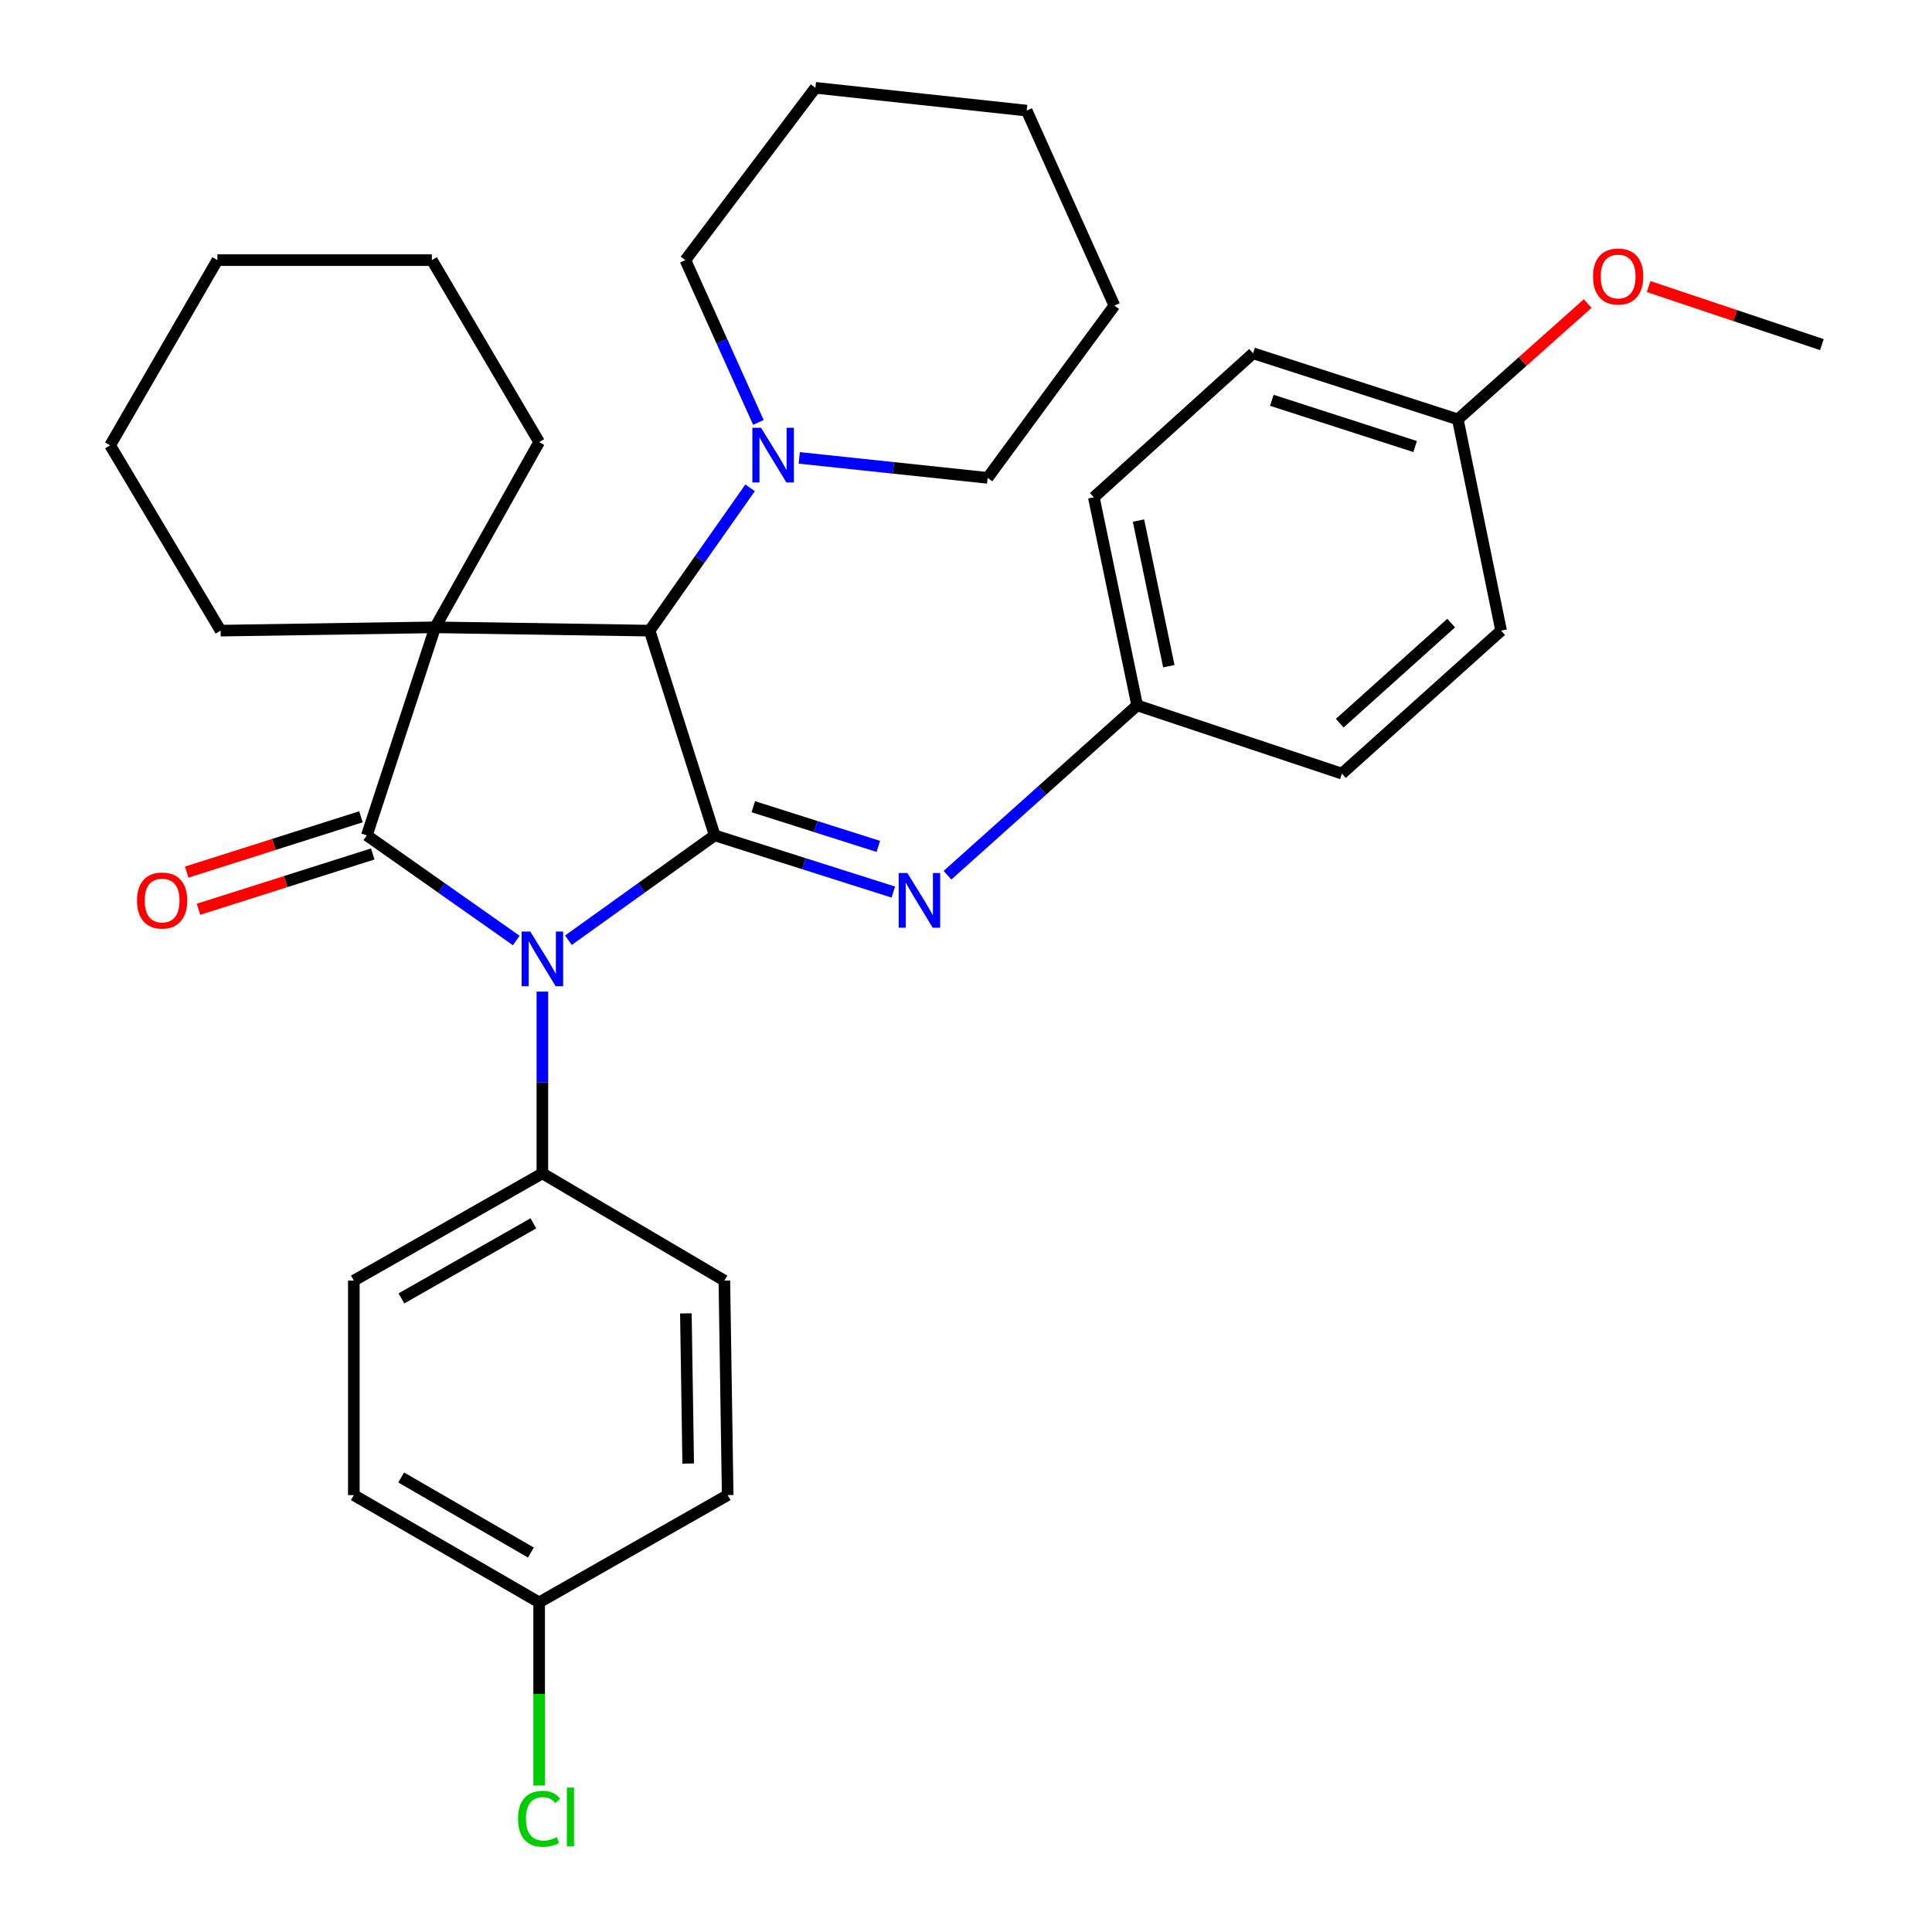 <?xml version='1.0' encoding='iso-8859-1'?>
<svg version='1.1' baseProfile='full'
              xmlns='http://www.w3.org/2000/svg'
                      xmlns:rdkit='http://www.rdkit.org/xml'
                      xmlns:xlink='http://www.w3.org/1999/xlink'
                  xml:space='preserve'
width='1000px' height='1000px' viewBox='0 0 1000 1000'>
<!-- END OF HEADER -->
<rect style='opacity:1.0;fill:#FFFFFF;stroke:none' width='1000' height='1000' x='0' y='0'> </rect>
<path class='bond-0' d='M 267.214,486.802 L 228.545,459.594' style='fill:none;fill-rule:evenodd;stroke:#0000FF;stroke-width:6px;stroke-linecap:butt;stroke-linejoin:miter;stroke-opacity:1' />
<path class='bond-0' d='M 228.545,459.594 L 189.876,432.386' style='fill:none;fill-rule:evenodd;stroke:#000000;stroke-width:6px;stroke-linecap:butt;stroke-linejoin:miter;stroke-opacity:1' />
<path class='bond-2' d='M 294.215,486.649 L 332.071,459.518' style='fill:none;fill-rule:evenodd;stroke:#0000FF;stroke-width:6px;stroke-linecap:butt;stroke-linejoin:miter;stroke-opacity:1' />
<path class='bond-2' d='M 332.071,459.518 L 369.928,432.386' style='fill:none;fill-rule:evenodd;stroke:#000000;stroke-width:6px;stroke-linecap:butt;stroke-linejoin:miter;stroke-opacity:1' />
<path class='bond-6' d='M 280.732,513.248 L 280.732,560.287' style='fill:none;fill-rule:evenodd;stroke:#0000FF;stroke-width:6px;stroke-linecap:butt;stroke-linejoin:miter;stroke-opacity:1' />
<path class='bond-6' d='M 280.732,560.287 L 280.732,607.326' style='fill:none;fill-rule:evenodd;stroke:#000000;stroke-width:6px;stroke-linecap:butt;stroke-linejoin:miter;stroke-opacity:1' />
<path class='bond-1' d='M 189.876,432.386 L 225.236,324.703' style='fill:none;fill-rule:evenodd;stroke:#000000;stroke-width:6px;stroke-linecap:butt;stroke-linejoin:miter;stroke-opacity:1' />
<path class='bond-7' d='M 186.824,422.769 L 141.729,437.082' style='fill:none;fill-rule:evenodd;stroke:#000000;stroke-width:6px;stroke-linecap:butt;stroke-linejoin:miter;stroke-opacity:1' />
<path class='bond-7' d='M 141.729,437.082 L 96.635,451.394' style='fill:none;fill-rule:evenodd;stroke:#FF0000;stroke-width:6px;stroke-linecap:butt;stroke-linejoin:miter;stroke-opacity:1' />
<path class='bond-7' d='M 192.928,442.004 L 147.834,456.316' style='fill:none;fill-rule:evenodd;stroke:#000000;stroke-width:6px;stroke-linecap:butt;stroke-linejoin:miter;stroke-opacity:1' />
<path class='bond-7' d='M 147.834,456.316 L 102.74,470.629' style='fill:none;fill-rule:evenodd;stroke:#FF0000;stroke-width:6px;stroke-linecap:butt;stroke-linejoin:miter;stroke-opacity:1' />
<path class='bond-9' d='M 225.236,324.703 L 114.189,326.418' style='fill:none;fill-rule:evenodd;stroke:#000000;stroke-width:6px;stroke-linecap:butt;stroke-linejoin:miter;stroke-opacity:1' />
<path class='bond-10' d='M 225.236,324.703 L 279.061,228.836' style='fill:none;fill-rule:evenodd;stroke:#000000;stroke-width:6px;stroke-linecap:butt;stroke-linejoin:miter;stroke-opacity:1' />
<path class='bond-32' d='M 225.236,324.703 L 336.249,326.418' style='fill:none;fill-rule:evenodd;stroke:#000000;stroke-width:6px;stroke-linecap:butt;stroke-linejoin:miter;stroke-opacity:1' />
<path class='bond-3' d='M 369.928,432.386 L 336.249,326.418' style='fill:none;fill-rule:evenodd;stroke:#000000;stroke-width:6px;stroke-linecap:butt;stroke-linejoin:miter;stroke-opacity:1' />
<path class='bond-4' d='M 369.928,432.386 L 416.152,447.058' style='fill:none;fill-rule:evenodd;stroke:#000000;stroke-width:6px;stroke-linecap:butt;stroke-linejoin:miter;stroke-opacity:1' />
<path class='bond-4' d='M 416.152,447.058 L 462.376,461.729' style='fill:none;fill-rule:evenodd;stroke:#0000FF;stroke-width:6px;stroke-linecap:butt;stroke-linejoin:miter;stroke-opacity:1' />
<path class='bond-4' d='M 389.9,417.553 L 422.257,427.823' style='fill:none;fill-rule:evenodd;stroke:#000000;stroke-width:6px;stroke-linecap:butt;stroke-linejoin:miter;stroke-opacity:1' />
<path class='bond-4' d='M 422.257,427.823 L 454.614,438.093' style='fill:none;fill-rule:evenodd;stroke:#0000FF;stroke-width:6px;stroke-linecap:butt;stroke-linejoin:miter;stroke-opacity:1' />
<path class='bond-5' d='M 336.249,326.418 L 362.249,289.459' style='fill:none;fill-rule:evenodd;stroke:#000000;stroke-width:6px;stroke-linecap:butt;stroke-linejoin:miter;stroke-opacity:1' />
<path class='bond-5' d='M 362.249,289.459 L 388.249,252.5' style='fill:none;fill-rule:evenodd;stroke:#0000FF;stroke-width:6px;stroke-linecap:butt;stroke-linejoin:miter;stroke-opacity:1' />
<path class='bond-8' d='M 490.418,453.015 L 539.504,409.056' style='fill:none;fill-rule:evenodd;stroke:#0000FF;stroke-width:6px;stroke-linecap:butt;stroke-linejoin:miter;stroke-opacity:1' />
<path class='bond-8' d='M 539.504,409.056 L 588.591,365.097' style='fill:none;fill-rule:evenodd;stroke:#000000;stroke-width:6px;stroke-linecap:butt;stroke-linejoin:miter;stroke-opacity:1' />
<path class='bond-22' d='M 392.547,218.636 L 373.647,176.638' style='fill:none;fill-rule:evenodd;stroke:#0000FF;stroke-width:6px;stroke-linecap:butt;stroke-linejoin:miter;stroke-opacity:1' />
<path class='bond-22' d='M 373.647,176.638 L 354.748,134.64' style='fill:none;fill-rule:evenodd;stroke:#000000;stroke-width:6px;stroke-linecap:butt;stroke-linejoin:miter;stroke-opacity:1' />
<path class='bond-23' d='M 413.696,236.999 L 462.442,242.172' style='fill:none;fill-rule:evenodd;stroke:#0000FF;stroke-width:6px;stroke-linecap:butt;stroke-linejoin:miter;stroke-opacity:1' />
<path class='bond-23' d='M 462.442,242.172 L 511.189,247.346' style='fill:none;fill-rule:evenodd;stroke:#000000;stroke-width:6px;stroke-linecap:butt;stroke-linejoin:miter;stroke-opacity:1' />
<path class='bond-11' d='M 280.732,607.326 L 183.149,662.844' style='fill:none;fill-rule:evenodd;stroke:#000000;stroke-width:6px;stroke-linecap:butt;stroke-linejoin:miter;stroke-opacity:1' />
<path class='bond-11' d='M 276.073,633.194 L 207.766,672.056' style='fill:none;fill-rule:evenodd;stroke:#000000;stroke-width:6px;stroke-linecap:butt;stroke-linejoin:miter;stroke-opacity:1' />
<path class='bond-12' d='M 280.732,607.326 L 374.928,662.844' style='fill:none;fill-rule:evenodd;stroke:#000000;stroke-width:6px;stroke-linecap:butt;stroke-linejoin:miter;stroke-opacity:1' />
<path class='bond-18' d='M 588.591,365.097 L 694.57,400.435' style='fill:none;fill-rule:evenodd;stroke:#000000;stroke-width:6px;stroke-linecap:butt;stroke-linejoin:miter;stroke-opacity:1' />
<path class='bond-19' d='M 588.591,365.097 L 566.168,257.413' style='fill:none;fill-rule:evenodd;stroke:#000000;stroke-width:6px;stroke-linecap:butt;stroke-linejoin:miter;stroke-opacity:1' />
<path class='bond-19' d='M 604.984,344.831 L 589.288,269.452' style='fill:none;fill-rule:evenodd;stroke:#000000;stroke-width:6px;stroke-linecap:butt;stroke-linejoin:miter;stroke-opacity:1' />
<path class='bond-27' d='M 114.189,326.418 L 57.001,230.506' style='fill:none;fill-rule:evenodd;stroke:#000000;stroke-width:6px;stroke-linecap:butt;stroke-linejoin:miter;stroke-opacity:1' />
<path class='bond-26' d='M 279.061,228.836 L 223.543,134.64' style='fill:none;fill-rule:evenodd;stroke:#000000;stroke-width:6px;stroke-linecap:butt;stroke-linejoin:miter;stroke-opacity:1' />
<path class='bond-16' d='M 183.149,662.844 L 183.149,773.868' style='fill:none;fill-rule:evenodd;stroke:#000000;stroke-width:6px;stroke-linecap:butt;stroke-linejoin:miter;stroke-opacity:1' />
<path class='bond-15' d='M 374.928,662.844 L 376.643,773.868' style='fill:none;fill-rule:evenodd;stroke:#000000;stroke-width:6px;stroke-linecap:butt;stroke-linejoin:miter;stroke-opacity:1' />
<path class='bond-15' d='M 355.008,679.809 L 356.208,757.526' style='fill:none;fill-rule:evenodd;stroke:#000000;stroke-width:6px;stroke-linecap:butt;stroke-linejoin:miter;stroke-opacity:1' />
<path class='bond-13' d='M 279.061,829.386 L 376.643,773.868' style='fill:none;fill-rule:evenodd;stroke:#000000;stroke-width:6px;stroke-linecap:butt;stroke-linejoin:miter;stroke-opacity:1' />
<path class='bond-17' d='M 279.061,829.386 L 279.061,876.786' style='fill:none;fill-rule:evenodd;stroke:#000000;stroke-width:6px;stroke-linecap:butt;stroke-linejoin:miter;stroke-opacity:1' />
<path class='bond-17' d='M 279.061,876.786 L 279.061,924.186' style='fill:none;fill-rule:evenodd;stroke:#00CC00;stroke-width:6px;stroke-linecap:butt;stroke-linejoin:miter;stroke-opacity:1' />
<path class='bond-33' d='M 279.061,829.386 L 183.149,773.868' style='fill:none;fill-rule:evenodd;stroke:#000000;stroke-width:6px;stroke-linecap:butt;stroke-linejoin:miter;stroke-opacity:1' />
<path class='bond-33' d='M 274.784,803.593 L 207.646,764.731' style='fill:none;fill-rule:evenodd;stroke:#000000;stroke-width:6px;stroke-linecap:butt;stroke-linejoin:miter;stroke-opacity:1' />
<path class='bond-14' d='M 754.561,217.053 L 648.593,182.859' style='fill:none;fill-rule:evenodd;stroke:#000000;stroke-width:6px;stroke-linecap:butt;stroke-linejoin:miter;stroke-opacity:1' />
<path class='bond-14' d='M 732.469,231.129 L 658.291,207.193' style='fill:none;fill-rule:evenodd;stroke:#000000;stroke-width:6px;stroke-linecap:butt;stroke-linejoin:miter;stroke-opacity:1' />
<path class='bond-24' d='M 754.561,217.053 L 788.164,187.082' style='fill:none;fill-rule:evenodd;stroke:#000000;stroke-width:6px;stroke-linecap:butt;stroke-linejoin:miter;stroke-opacity:1' />
<path class='bond-24' d='M 788.164,187.082 L 821.767,157.111' style='fill:none;fill-rule:evenodd;stroke:#FF0000;stroke-width:6px;stroke-linecap:butt;stroke-linejoin:miter;stroke-opacity:1' />
<path class='bond-34' d='M 754.561,217.053 L 776.972,326.418' style='fill:none;fill-rule:evenodd;stroke:#000000;stroke-width:6px;stroke-linecap:butt;stroke-linejoin:miter;stroke-opacity:1' />
<path class='bond-21' d='M 694.57,400.435 L 776.972,326.418' style='fill:none;fill-rule:evenodd;stroke:#000000;stroke-width:6px;stroke-linecap:butt;stroke-linejoin:miter;stroke-opacity:1' />
<path class='bond-21' d='M 693.445,374.319 L 751.127,322.508' style='fill:none;fill-rule:evenodd;stroke:#000000;stroke-width:6px;stroke-linecap:butt;stroke-linejoin:miter;stroke-opacity:1' />
<path class='bond-20' d='M 566.168,257.413 L 648.593,182.859' style='fill:none;fill-rule:evenodd;stroke:#000000;stroke-width:6px;stroke-linecap:butt;stroke-linejoin:miter;stroke-opacity:1' />
<path class='bond-29' d='M 354.748,134.64 L 422.049,45.455' style='fill:none;fill-rule:evenodd;stroke:#000000;stroke-width:6px;stroke-linecap:butt;stroke-linejoin:miter;stroke-opacity:1' />
<path class='bond-28' d='M 511.189,247.346 L 576.808,158.161' style='fill:none;fill-rule:evenodd;stroke:#000000;stroke-width:6px;stroke-linecap:butt;stroke-linejoin:miter;stroke-opacity:1' />
<path class='bond-25' d='M 853.327,148.325 L 898.163,163.35' style='fill:none;fill-rule:evenodd;stroke:#FF0000;stroke-width:6px;stroke-linecap:butt;stroke-linejoin:miter;stroke-opacity:1' />
<path class='bond-25' d='M 898.163,163.35 L 942.999,178.374' style='fill:none;fill-rule:evenodd;stroke:#000000;stroke-width:6px;stroke-linecap:butt;stroke-linejoin:miter;stroke-opacity:1' />
<path class='bond-30' d='M 223.543,134.64 L 112.519,134.64' style='fill:none;fill-rule:evenodd;stroke:#000000;stroke-width:6px;stroke-linecap:butt;stroke-linejoin:miter;stroke-opacity:1' />
<path class='bond-35' d='M 57.001,230.506 L 112.519,134.64' style='fill:none;fill-rule:evenodd;stroke:#000000;stroke-width:6px;stroke-linecap:butt;stroke-linejoin:miter;stroke-opacity:1' />
<path class='bond-31' d='M 576.808,158.161 L 531.403,57.249' style='fill:none;fill-rule:evenodd;stroke:#000000;stroke-width:6px;stroke-linecap:butt;stroke-linejoin:miter;stroke-opacity:1' />
<path class='bond-36' d='M 422.049,45.455 L 531.403,57.249' style='fill:none;fill-rule:evenodd;stroke:#000000;stroke-width:6px;stroke-linecap:butt;stroke-linejoin:miter;stroke-opacity:1' />
<path  class='atom-0' d='M 274.472 482.153
L 283.752 497.153
Q 284.672 498.633, 286.152 501.313
Q 287.632 503.993, 287.712 504.153
L 287.712 482.153
L 291.472 482.153
L 291.472 510.473
L 287.592 510.473
L 277.632 494.073
Q 276.472 492.153, 275.232 489.953
Q 274.032 487.753, 273.672 487.073
L 273.672 510.473
L 269.992 510.473
L 269.992 482.153
L 274.472 482.153
' fill='#0000FF'/>
<path  class='atom-5' d='M 469.636 451.86
L 478.916 466.86
Q 479.836 468.34, 481.316 471.02
Q 482.796 473.7, 482.876 473.86
L 482.876 451.86
L 486.636 451.86
L 486.636 480.18
L 482.756 480.18
L 472.796 463.78
Q 471.636 461.86, 470.396 459.66
Q 469.196 457.46, 468.836 456.78
L 468.836 480.18
L 465.156 480.18
L 465.156 451.86
L 469.636 451.86
' fill='#0000FF'/>
<path  class='atom-6' d='M 393.904 221.403
L 403.184 236.403
Q 404.104 237.883, 405.584 240.563
Q 407.064 243.243, 407.144 243.403
L 407.144 221.403
L 410.904 221.403
L 410.904 249.723
L 407.024 249.723
L 397.064 233.323
Q 395.904 231.403, 394.664 229.203
Q 393.464 227.003, 393.104 226.323
L 393.104 249.723
L 389.424 249.723
L 389.424 221.403
L 393.904 221.403
' fill='#0000FF'/>
<path  class='atom-8' d='M 70.908 466.1
Q 70.908 459.3, 74.268 455.5
Q 77.628 451.7, 83.908 451.7
Q 90.188 451.7, 93.548 455.5
Q 96.908 459.3, 96.908 466.1
Q 96.908 472.98, 93.508 476.9
Q 90.108 480.78, 83.908 480.78
Q 77.668 480.78, 74.268 476.9
Q 70.908 473.02, 70.908 466.1
M 83.908 477.58
Q 88.228 477.58, 90.548 474.7
Q 92.908 471.78, 92.908 466.1
Q 92.908 460.54, 90.548 457.74
Q 88.228 454.9, 83.908 454.9
Q 79.588 454.9, 77.228 457.7
Q 74.908 460.5, 74.908 466.1
Q 74.908 471.82, 77.228 474.7
Q 79.588 477.58, 83.908 477.58
' fill='#FF0000'/>
<path  class='atom-18' d='M 268.141 941.402
Q 268.141 934.362, 271.421 930.682
Q 274.741 926.962, 281.021 926.962
Q 286.861 926.962, 289.981 931.082
L 287.341 933.242
Q 285.061 930.242, 281.021 930.242
Q 276.741 930.242, 274.461 933.122
Q 272.221 935.962, 272.221 941.402
Q 272.221 947.002, 274.541 949.882
Q 276.901 952.762, 281.461 952.762
Q 284.581 952.762, 288.221 950.882
L 289.341 953.882
Q 287.861 954.842, 285.621 955.402
Q 283.381 955.962, 280.901 955.962
Q 274.741 955.962, 271.421 952.202
Q 268.141 948.442, 268.141 941.402
' fill='#00CC00'/>
<path  class='atom-18' d='M 293.421 925.242
L 297.101 925.242
L 297.101 955.602
L 293.421 955.602
L 293.421 925.242
' fill='#00CC00'/>
<path  class='atom-25' d='M 824.547 143.117
Q 824.547 136.317, 827.907 132.517
Q 831.267 128.717, 837.547 128.717
Q 843.827 128.717, 847.187 132.517
Q 850.547 136.317, 850.547 143.117
Q 850.547 149.997, 847.147 153.917
Q 843.747 157.797, 837.547 157.797
Q 831.307 157.797, 827.907 153.917
Q 824.547 150.037, 824.547 143.117
M 837.547 154.597
Q 841.867 154.597, 844.187 151.717
Q 846.547 148.797, 846.547 143.117
Q 846.547 137.557, 844.187 134.757
Q 841.867 131.917, 837.547 131.917
Q 833.227 131.917, 830.867 134.717
Q 828.547 137.517, 828.547 143.117
Q 828.547 148.837, 830.867 151.717
Q 833.227 154.597, 837.547 154.597
' fill='#FF0000'/>
</svg>

